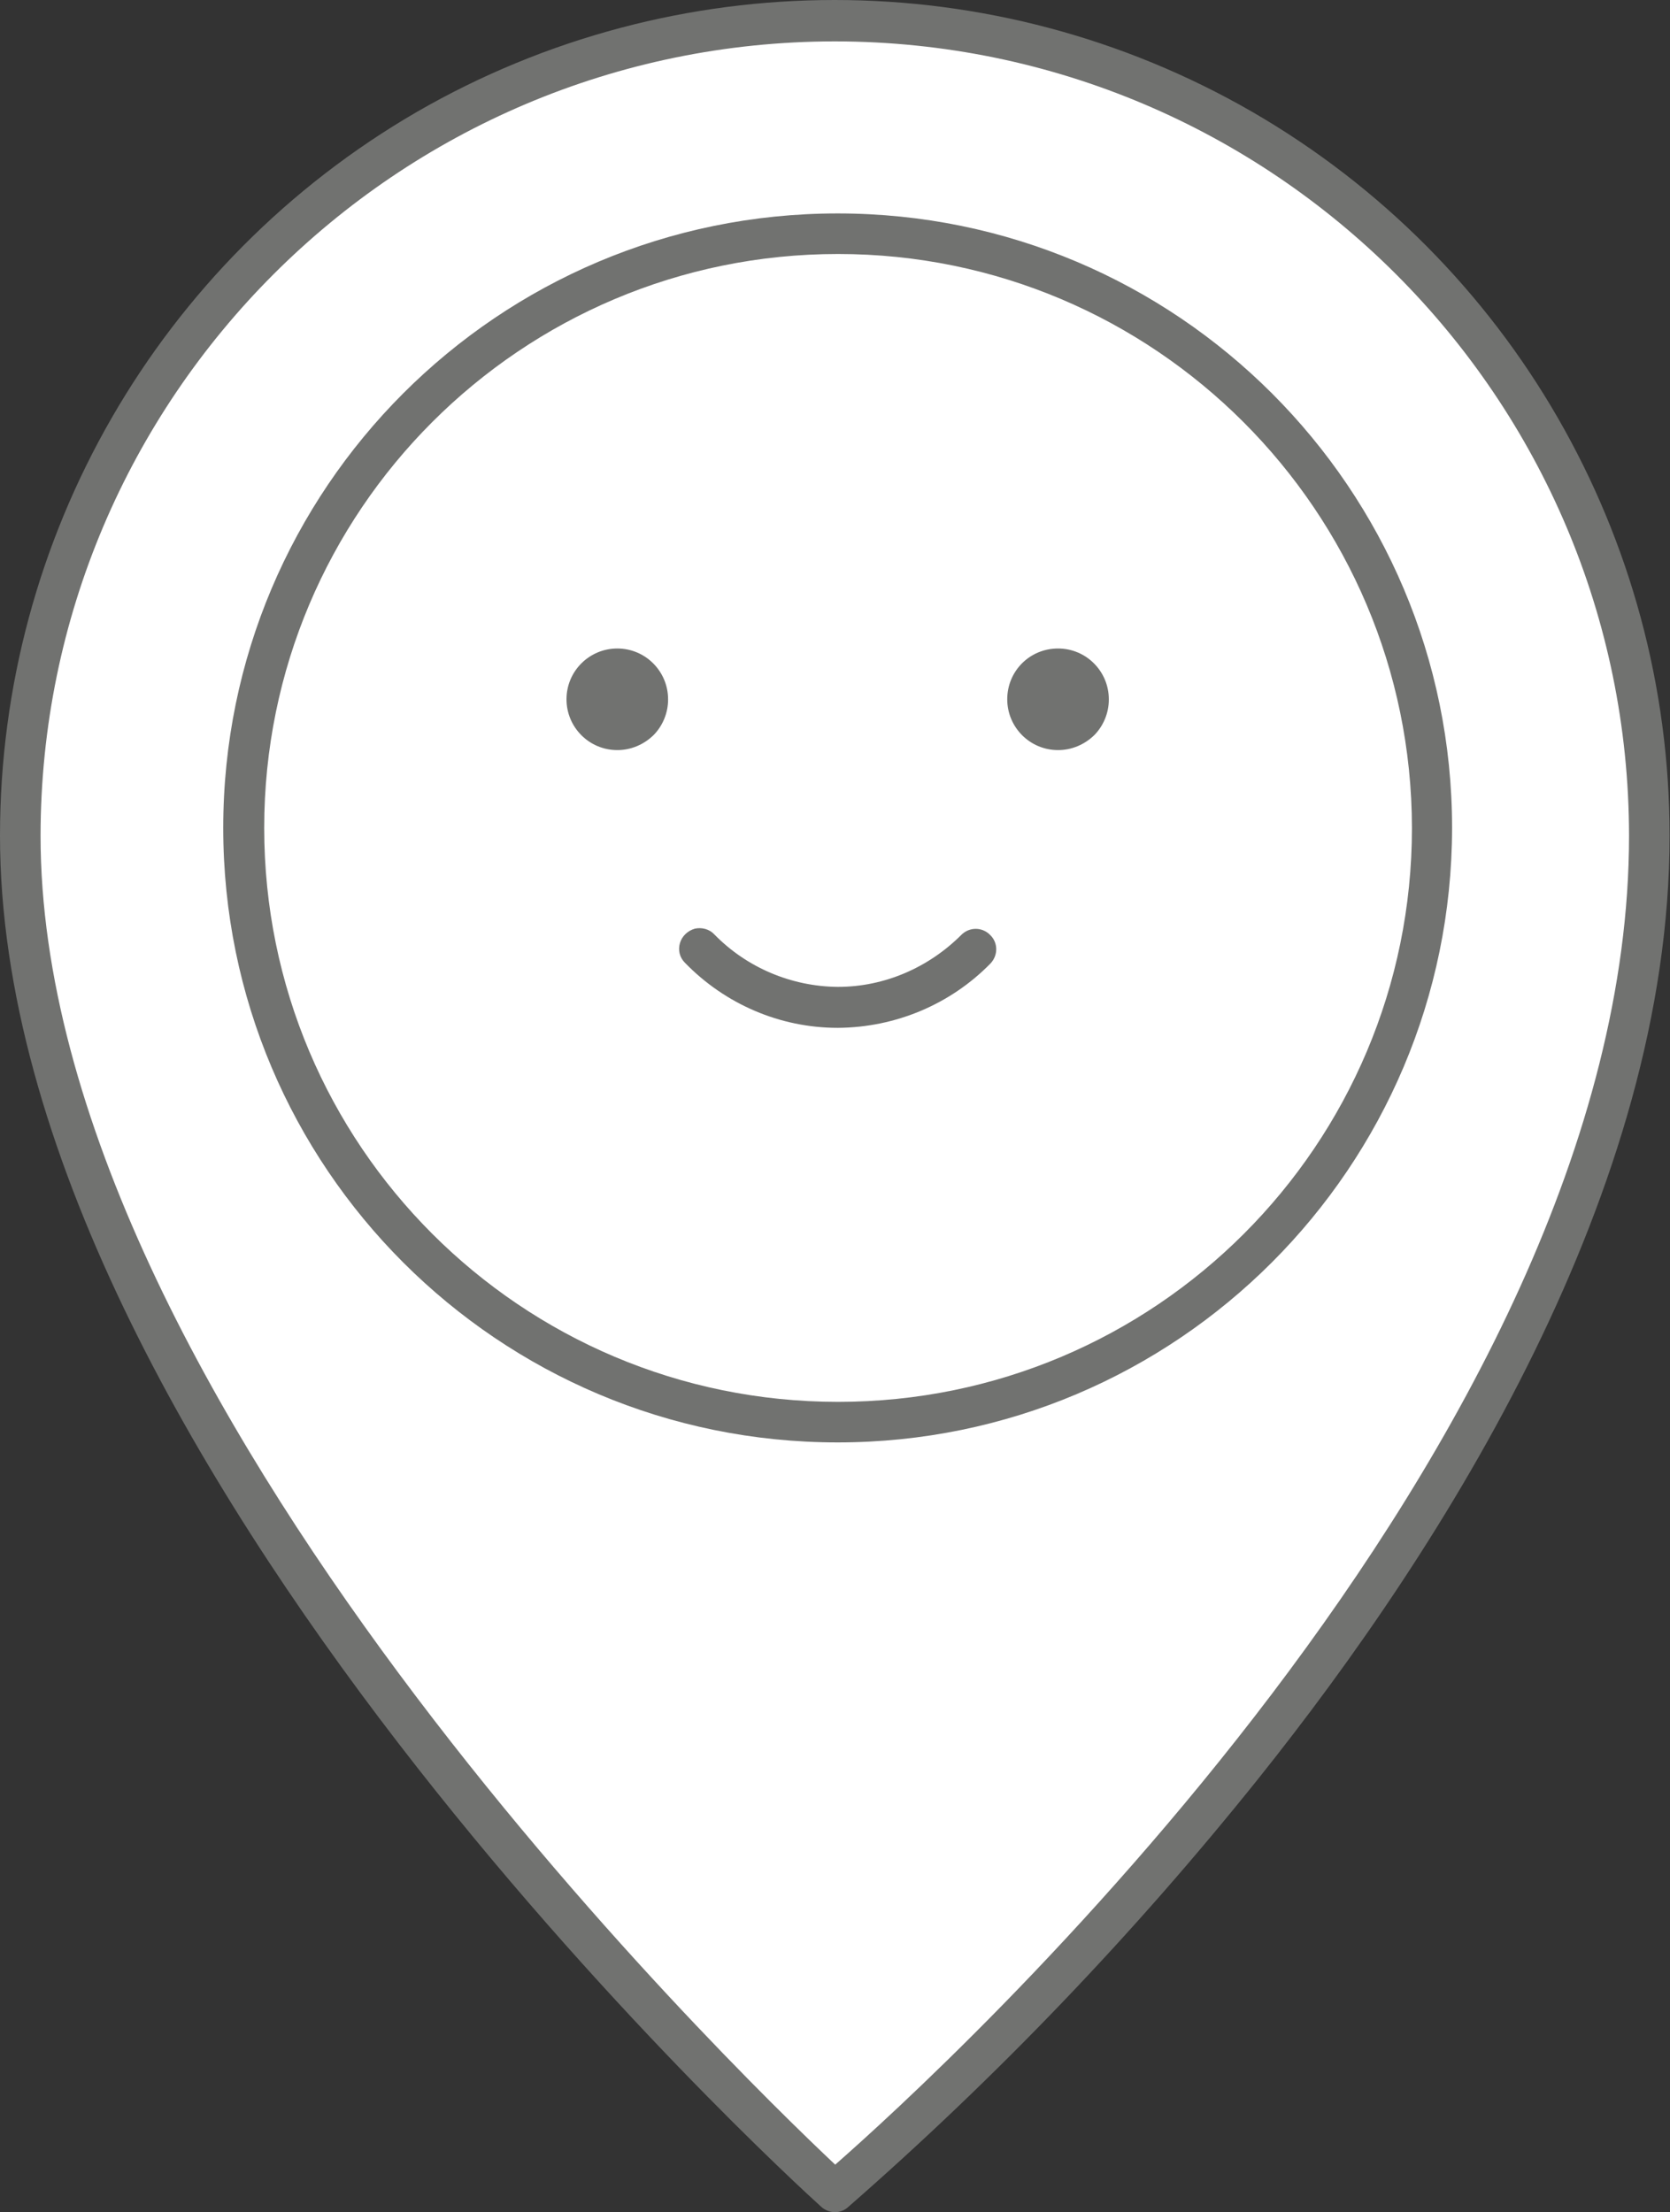 <?xml version="1.0" encoding="UTF-8"?>
<svg id="Livello_1" data-name="Livello 1" xmlns="http://www.w3.org/2000/svg" viewBox="0 0 40.77 54">
  <rect x="0" y="0" width="40.77" height="54" fill="#333333" stroke="none"/>
  <defs>
    <style>
      .cls-1 {
        fill: #fff;
      }

      .cls-2 {
        fill-rule: evenodd;
      }

      .cls-2, .cls-3 {
        fill: #717270;
      }
    </style>
  </defs>
  <path class="cls-1" d="M20.38,53.5S.5,35.51.5,20.4C.5,9.42,9.4.51,20.38.51s19.89,8.9,19.89,19.89c0,16.46-19.89,33.1-19.89,33.1Z"/>
  <path class="cls-2" d="M20.05,53.87c.09.08.21.13.33.13.12,0,.23-.04.32-.12,3.64-3.18,6.99-6.68,10.01-10.45,4.59-5.74,10.05-14.39,10.05-23.03,0-7.29-3.88-14.02-10.19-17.67-6.31-3.64-14.08-3.64-20.39,0C3.88,6.38,0,13.11,0,20.4,0,35.56,19.23,53.13,20.05,53.87ZM.99,20.4C1,9.7,9.68,1.02,20.38,1.01c10.7.01,19.38,8.69,19.39,19.39,0,14.88-16.79,30.17-19.38,32.44C17.84,50.44.99,34.07.99,20.4Z"/>
  <circle class="cls-1" cx="20.45" cy="20.21" r="14.51"/>
  <path class="cls-2" d="M5.45,20.21c0,8.29,6.72,15,15,15,8.28,0,14.99-6.72,15-15,0-8.28-6.72-15-15-15-8.29,0-15,6.72-15,15ZM6.45,20.21c0-7.74,6.27-14.01,14.01-14.01,7.73,0,14,6.28,14.01,14.01,0,7.74-6.27,14.01-14.01,14.01-7.74,0-14.01-6.27-14.01-14.01Z"/>
  <path class="cls-3" d="M16.31,17.07c0-.68-.55-1.24-1.24-1.24-.68,0-1.24.55-1.24,1.24,0,.68.55,1.24,1.24,1.24.33,0,.64-.13.88-.36.23-.23.36-.55.36-.87Z"/>
  <path class="cls-3" d="M27.07,17.07c0-.68-.55-1.24-1.24-1.24s-1.24.55-1.24,1.24c0,.68.55,1.24,1.24,1.24.33,0,.64-.13.88-.36.23-.23.36-.55.36-.87Z"/>
  <path class="cls-3" d="M20.47,25.09h-.02c-1.41,0-2.75-.58-3.73-1.59-.13-.13-.17-.31-.12-.48.05-.17.19-.3.36-.35.17-.04.36.01.48.14.79.81,1.88,1.27,3.01,1.28h.01c1.13,0,2.21-.47,3.01-1.27.19-.19.5-.2.7,0,.2.19.2.5.01.7-.98,1-2.32,1.56-3.72,1.57Z"/>
</svg>